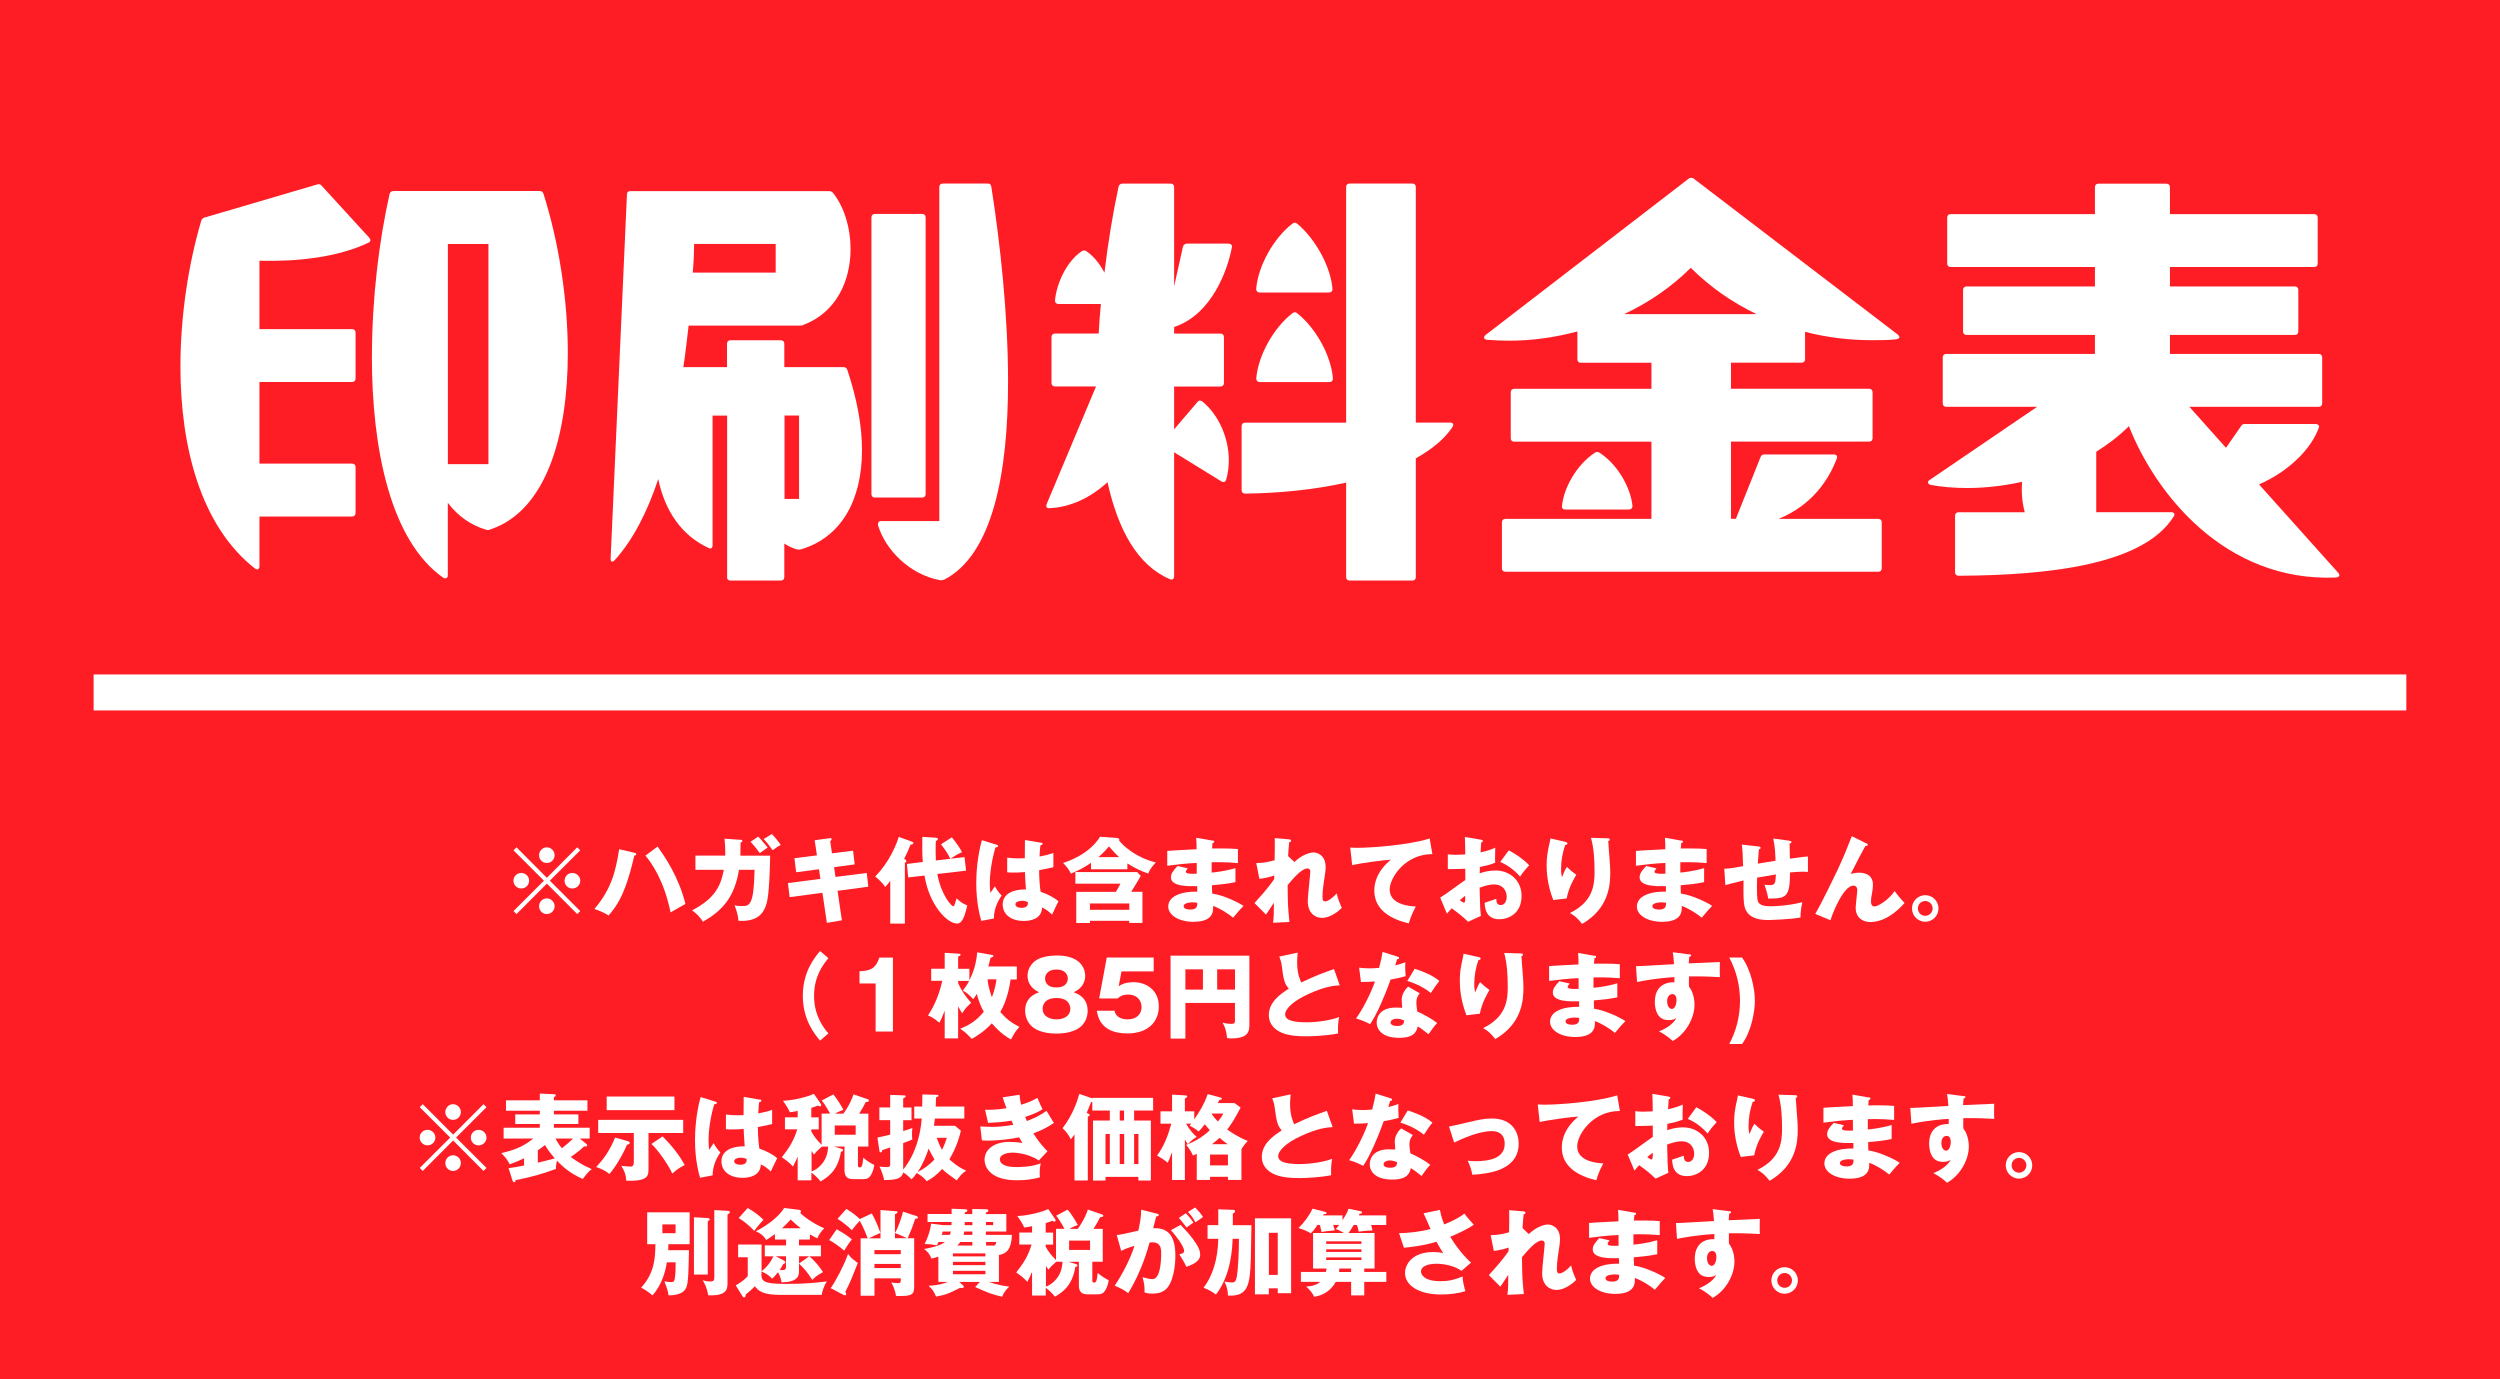 <?xml version="1.0" encoding="UTF-8"?>
<svg id="_レイヤー_2" data-name="レイヤー 2" xmlns="http://www.w3.org/2000/svg" viewBox="0 0 400 220.65">
  <defs>
    <style>
      .cls-1 {
        fill: none;
      }

      .cls-2 {
        fill: #fff;
      }

      .cls-3 {
        fill: #ff1d25;
      }
    </style>
  </defs>
  <g id="_レイヤー_1-2" data-name="レイヤー 1">
    <rect class="cls-3" x="0" y="0" width="400" height="220.65"/>
    <g>
      <path class="cls-2" d="M32.76,34.8l18-5.29c.28-.07.49-.07.71.21l7.62,8.33c.28.35.21.64-.14.78-4.87,2.33-11.29,3.04-17.44,2.89v10.94h14.82c.35,0,.56.21.56.56v7.34c0,.35-.21.56-.56.56h-14.82v13.06h14.82c.35,0,.56.21.56.56v7.34c0,.35-.21.56-.56.56h-14.82v7.98c0,.42-.28.64-.71.35-8.75-6.85-11.93-19.62-11.93-32.33,0-8.33,1.34-16.59,3.32-23.29.07-.28.28-.49.56-.56ZM59.51,57.03c0-9.18,1.13-18.49,2.82-25.98.07-.35.35-.49.64-.49h23.36c.28,0,.56.14.64.49,2.47,7.83,3.88,16.94,3.88,25.41,0,13.41-3.53,25.27-12.35,28.23-.28.14-.42.14-.71.07-2.47-.71-4.59-2.26-6.14-4.31v11.58c0,.42-.28.64-.71.42-8.4-5.86-11.44-20.47-11.44-35.43ZM78.15,74.26v-35.22h-6.49v35.22h6.49Z"/>
      <path class="cls-2" d="M116.34,92.33v-25.83h-2.33v20.75c0,.42-.28.64-.64.42-4.31-1.98-6.99-5.93-8.05-11.01-1.76,5.29-4.09,9.81-6.99,12.99-.14.14-.28.21-.35.21-.21,0-.28-.14-.28-.49l2.61-58.23c0-.42.21-.56.56-.56h31.76c.28,0,.49.07.71.35,1.76,2.26,2.75,5.58,2.75,8.89,0,5.01-2.19,10.09-7.48,12.14-.28.14-.49.14-.71.14h-17.72c-.28,2.19-.49,4.45-.85,6.64h6.99v-3.74c0-.35.21-.56.56-.56h8.05c.35,0,.56.21.56.56v3.74h9.46c.28,0,.56.14.64.49,1.55,4.66,2.33,8.96,2.33,12.78,0,8.12-3.39,13.98-9.74,15.88-.28.07-.42.07-.71,0-.78-.21-1.41-.56-1.98-.92v5.36c0,.35-.21.56-.56.56h-8.05c-.35,0-.56-.21-.56-.56ZM124.11,43.62v-4.59h-13.06c0,1.48-.07,3.04-.21,4.59h13.27ZM127.85,79.83v-13.34h-2.33v13.34h2.33ZM139.99,34.23h7.55c.35,0,.56.21.56.56v44.26c0,.35-.21.56-.56.56h-7.55c-.35,0-.56-.21-.56-.56v-44.26c0-.35.21-.56.56-.56ZM140.48,83.86c0-.35.21-.49.49-.49h9.32V29.93c0-.35.21-.56.56-.56h7.2c.35,0,.49.14.56.49,1.41,8.96,2.68,20.47,2.68,31.2,0,14.47-2.4,27.67-10.23,31.69-.28.07-.49.14-.71.07-4.8-.92-8.68-4.8-9.88-8.82v-.14Z"/>
      <path class="cls-2" d="M175.36,61.83h-6.56c-.35,0-.56-.21-.56-.56v-7.34c0-.35.21-.56.56-.56h6.99c.07-1.55.21-3.18.35-4.73h-6.78c-.35,0-.56-.21-.56-.56.21-2.47,1.69-6.14,4.31-7.91.28-.14.56-.14.78.07,1.2.85,2.12,2.05,2.82,3.39.56-4.73,1.34-9.46,2.26-13.76.07-.35.35-.49.64-.49h7.69c.35,0,.56.21.56.56v15.88l1.41-6.35c.07-.28.35-.49.64-.49h6.64c.35,0,.64.21.56.56-.71,3.74-3.25,10.8-9.25,12.78v1.06h7.41c.35,0,.56.21.56.56v7.34c0,.35-.21.56-.56.56h-7.41v6.85l3.74-4.38c.21-.28.49-.28.78-.07,2.68,2.19,4.23,5.93,4.23,9.39,0,1.13-.14,2.12-.42,3.11-.14.42-.49.49-.78.28l-7.55-4.66v19.83c0,.42-.28.64-.64.49-5.22-2.19-8.33-7.91-10.02-15.53-2.61,2.4-5.86,4.02-9.32,4.16-.42,0-.56-.21-.42-.64l7.91-18.85ZM215.38,92.33v-15.11c-5.08,1.13-10.66,1.69-16.16,1.76-.35,0-.56-.21-.56-.56v-10.23c0-.35.21-.56.56-.56h16.16V29.93c0-.35.21-.56.57-.56h10.02c.35,0,.56.21.56.56v37.69h5.51c.42,0,.63.28.35.71-1.27,1.91-3.25,3.53-5.86,5.01v18.99c0,.35-.21.56-.56.56h-10.02c-.35,0-.57-.21-.57-.56ZM206.77,35.79c.28-.21.56-.21.78,0,2.89,2.4,5.37,6.85,5.65,10.45,0,.35-.21.56-.57.56h-11.08c-.35,0-.56-.21-.56-.56.28-3.67,2.82-8.19,5.79-10.45ZM206.77,50.12c.28-.21.56-.21.78,0,2.96,2.33,5.44,6.78,5.72,10.45,0,.35-.21.56-.56.56h-11.15c-.35,0-.56-.21-.56-.56.28-3.67,2.82-8.19,5.79-10.45Z"/>
      <path class="cls-2" d="M240.31,90.92v-7.34c0-.35.21-.56.56-.56h23.36v-12.35h-21.95c-.35,0-.56-.21-.56-.56v-7.34c0-.35.21-.56.56-.56h21.95v-4.17h-11.29c-.35,0-.56-.21-.56-.56v-4.45c-3.67.99-7.34,1.48-10.94,1.48-1.2,0-2.4-.07-3.53-.14-.49-.07-.63-.42-.21-.78l32.47-24.99c.21-.21.63-.21.85,0l32.61,24.92c.14.14.28.28.28.42s-.21.28-.49.35c-1.27.14-2.61.14-3.88.14-3.6,0-7.2-.42-10.73-1.34v4.38c0,.35-.21.56-.56.56h-11.29v4.17h22.09c.35,0,.56.21.56.56v7.34c0,.35-.21.56-.56.56h-22.09v12.35h.78l3.95-9.88c.14-.35.35-.42.63-.42h11.08c.42,0,.64.28.49.64-1.27,3.39-3.95,7.48-9.32,9.67h15.95c.35,0,.56.21.56.56v7.34c0,.35-.21.56-.56.56h-59.65c-.35,0-.56-.21-.56-.56ZM255.2,72.42c.21-.14.49-.14.71,0,3.04,1.98,5.01,5.72,5.29,8.54,0,.35-.21.56-.56.56h-10.17c-.35,0-.56-.14-.56-.42.21-2.82,2.19-6.63,5.29-8.68ZM270.52,42.85c-3.11,3.11-6.78,5.58-10.66,7.41h21.18c-3.81-1.84-7.41-4.31-10.52-7.41Z"/>
      <path class="cls-2" d="M340.62,68.19c-1.55,1.55-3.32,2.89-5.22,4.09v9.67h12c.42,0,.64.28.42.64-4.73,7.69-19.69,9.46-34.45,9.53-.35,0-.56-.21-.56-.56v-9.04c0-.35.21-.56.56-.56h10.59c-.42-1.55-.56-3.25-.42-4.87-2.89.64-5.86.99-8.75.99-1.98,0-3.95-.14-5.86-.49-.49-.14-.63-.49-.21-.78l17.22-11.72h-14.54c-.35,0-.56-.21-.56-.56v-7.34c0-.35.21-.56.56-.56h23.79v-3.04h-20.54c-.35,0-.56-.21-.56-.56v-6.64c0-.35.21-.56.56-.56h20.54v-3.11h-23.08c-.35,0-.56-.21-.56-.56v-7.34c0-.35.21-.56.56-.56h23.08v-4.31c0-.35.21-.56.56-.56h10.87c.35,0,.57.21.57.56v4.31h23.08c.35,0,.56.21.56.56v7.34c0,.35-.21.56-.56.56h-23.08v3.11h19.98c.35,0,.56.21.56.56v6.64c0,.35-.21.56-.56.56h-19.98v3.04h23.79c.35,0,.57.21.57.56v7.34c0,.35-.21.56-.57.56h-20.68l5.86,6.56,2.4-3.46c.14-.28.35-.35.63-.35h11.29c.35,0,.64.21.57.49-1.2,3.46-4.8,7.06-9.6,9.18l12.71,14.19c.07.14.14.21.14.35s-.14.28-.49.35c-17.86.78-29.01-13.55-33.18-24.21Z"/>
    </g>
    <rect class="cls-2" x="14.98" y="107.91" width="370.03" height="5.76"/>
    <g>
      <rect class="cls-1" x="21.77" y="133.41" width="356.47" height="77.71"/>
      <path class="cls-2" d="M82.64,146.25l-.48-.48,4.87-4.86-4.87-4.86.48-.48,4.86,4.88,4.86-4.88.48.48-4.87,4.86,4.87,4.86-.48.48-4.86-4.87-4.86,4.87ZM84.66,140.91c0,.68-.56,1.25-1.25,1.25s-1.26-.55-1.26-1.25.57-1.24,1.26-1.24,1.25.57,1.25,1.24ZM88.74,136.83c0,.66-.54,1.25-1.25,1.25s-1.24-.57-1.24-1.25.57-1.26,1.24-1.26,1.25.57,1.25,1.26ZM88.74,144.99c0,.67-.54,1.26-1.25,1.26s-1.24-.57-1.24-1.26.57-1.25,1.24-1.25,1.25.57,1.25,1.25ZM92.84,140.91c0,.68-.55,1.25-1.26,1.25s-1.25-.55-1.25-1.25.57-1.24,1.25-1.24,1.26.57,1.26,1.24Z"/>
      <path class="cls-2" d="M101.51,136.45c.15.03.3.08.3.21s-.15.22-.33.25c-.13.62-.81,3.61-1.8,5.91-.84,1.98-1.86,3.15-2.31,3.66-.6-.42-1.6-.84-2.27-1.04,2.83-3.31,3.45-6.3,3.96-9.57l2.44.57ZM105.2,135.45c1.26,1.72,3.4,4.9,4.47,9.18-.62.34-1.89,1.06-2.38,1.35-1.05-5.14-3.08-7.98-4.02-9.08l1.94-1.45Z"/>
      <path class="cls-2" d="M118.49,134.37c.21.01.28.03.28.17,0,.09-.07.21-.28.27,0,.46,0,1.08-.03,2.1h4.77c-.15,6.38-.44,7.41-.79,8.25-.39.92-1.19,2.34-4.29,2.17-.06-.73-.17-1.27-.61-2.49.3.07.57.13,1.08.13,1.3,0,1.99,0,2.11-5.8h-2.49c-.72,4.45-2.73,6.57-5.77,8.31-.38-.6-.84-1.19-1.73-1.82,3.45-1.83,4.54-3.64,5.07-6.49h-4.54v-2.27h4.77c.02-1.38-.08-2.22-.12-2.71l2.58.18ZM121.32,133.86c.19.21.49.49,1.51,1.74-.4.27-.49.33-1.27.9-.55-.79-1.03-1.33-1.47-1.82l1.23-.82ZM123.5,133.45c.48.48,1.03,1.17,1.42,1.75-.45.22-.55.31-1.3.83-.29-.42-.79-1.11-1.43-1.79l1.31-.79Z"/>
      <path class="cls-2" d="M130.35,134.44l2.4-.33c.1-.02.31-.03.31.15,0,.13-.1.23-.23.32l.29,1.95,3.37-.42.26,2.19-3.3.45.23,1.56,5-.64.25,2.2-4.92.66.69,4.72-2.4.41-.71-4.81-5.25.69-.27-2.25,5.19-.67-.22-1.54-3.66.48-.27-2.25,3.6-.45-.36-2.4Z"/>
      <path class="cls-2" d="M144.77,147.78h-2.33v-6.85c-.25.38-.55.73-.82.99-.41-.74-1.43-1.54-1.59-1.68,2.33-2.35,3.44-5.25,3.77-6.34l2.15.78c.09.03.19.08.19.2,0,.24-.36.25-.45.25-.28.76-.51,1.25-1.03,2.29.19.09.36.17.36.33s-.13.24-.24.27v9.76ZM152.04,137.4c-.48-1.11-1.41-2.2-1.48-2.31l1.73-1.12c.42.5,1.23,1.56,1.63,2.37-.44.2-.99.45-1.81,1.05l2.21-.25.25,2.16-4.6.54c.62,3.37,2.25,5.17,2.58,5.17.15,0,.25-.44.5-1.28.51.48.96.85,1.71,1.14-.3,1.28-.68,2.9-1.62,2.9-1.59,0-4.46-2.94-5.22-7.68l-2.6.3-.22-2.16,2.55-.31c-.1-1.2-.1-2.19-.08-4.02l2.1.13c.17.02.39.03.39.2,0,.18-.15.25-.32.33-.03.46-.04.79-.04,1.5,0,.15,0,.87.04,1.62l2.31-.27Z"/>
      <path class="cls-2" d="M159.5,135.16c.12.04.19.1.19.21,0,.18-.29.21-.42.22-.9,3.09-.9,5.31-.9,5.78,0,.75.06,1.09.1,1.5.19-.29.51-.77.71-1.07.3.57.64,1.04,1.08,1.49-.3.43-1.26,1.89-1.24,3.67l-2.01.38c-.21-.72-.81-2.85-.81-6.04,0-1.53.16-4.23.9-6.87l2.4.74ZM166.62,134.83c.08.01.19.03.19.17,0,.18-.21.22-.34.24-.04.33-.1.75-.15,1.8,1.17-.21,1.68-.38,2.22-.56v2.27c-.35.09-1.04.25-2.28.48,0,1.49.15,2.94.24,3.45,1.16.39,2.29,1,2.85,1.54-.24.43-.69,1.41-1.02,2.12-.48-.47-.98-.87-1.6-1.14-.06,1.92-1.98,2.15-2.92,2.15-2.25,0-3.38-1.23-3.38-2.62,0-1.79,1.77-2.46,3.72-2.42-.12-1.71-.13-1.91-.16-2.78-.85.08-1.47.08-1.73.08-.48,0-.79-.01-1.11-.04v-2.35c.54.06,1.3.17,2.82.1,0-.63,0-1.95.02-2.92l2.64.45ZM163.52,144.13c-.33,0-1.05.1-1.05.57,0,.39.5.56.98.56.12,0,1.02,0,1.02-.74,0-.08,0-.13-.03-.2-.18-.07-.45-.19-.92-.19Z"/>
      <path class="cls-2" d="M180.38,139.08h-5.82v-1.02c-1.21.83-2.26,1.32-3.21,1.72-.29-.64-.75-1.21-1.26-1.71.79-.24,4.21-1.41,5.92-4.19l2.7.2c.13.01.38.08.38.25,0,.04-.02.12-.03.15.51.73,2.64,2.73,5.86,3.51-.63.71-.9,1.05-1.21,1.78-.93-.33-2.02-.78-3.33-1.62v.92ZM174.39,147.34v.34h-2.19v-4.98h6.34c.42-.72.48-.83.73-1.31h-7.21v-1.86h9.88l.58.61c-.44.78-.71,1.23-1.53,2.55h1.8v4.98h-2.12v-.34h-6.3ZM180.69,145.57v-1.02h-6.3v1.02h6.3ZM179.06,137.14c-.38-.34-.66-.61-1.63-1.72-.24.29-.83,1-1.68,1.72h3.31Z"/>
      <path class="cls-2" d="M194,134.47c.14.03.27.04.27.2,0,.17-.17.2-.27.21-.06.58-.06.72-.07.88.69,0,3.01-.04,4.14.09v2.24c-.72-.06-2.02-.18-4.21-.13v1.65c.42-.03,2.1-.2,3.81-.71v2.24c-1.23.27-2.49.39-3.75.5,0,.64,0,.71.03,1.33,1.88.25,4.46,1.56,5.01,1.98-.48.46-.75.79-1.66,1.88-.74-.63-2.1-1.49-3.21-1.89.03.78.13,2.55-3.15,2.55-2.33,0-4.02-1.07-4.02-2.43,0-1.71,2.15-2.45,4.65-2.4q0-.34-.02-.88c-1.48.03-4.2.08-4.2-1.41,0-.52.27-1,1.05-1.81l1.65.38c-.27.36-.32.4-.32.51,0,.17,0,.42,1.75.34,0-.27-.01-1.48-.01-1.72-1.85.08-3.46.29-4.71.45v-2.37c.73-.08,4.02-.23,4.69-.27,0-.57,0-1.15-.06-1.84l2.61.46ZM190.89,144.37c-.07,0-1.51,0-1.51.62,0,.5.82.54,1.08.54.73,0,1.18-.27,1.09-1.09-.15-.03-.36-.06-.66-.06Z"/>
      <path class="cls-2" d="M207.11,137.92c1.16-1.12,2.42-1.53,3.08-1.53.43,0,1.91.32,1.91,2.34,0,.5-.02.6-.38,3.08-.08.5-.12,1.2-.12,1.71,0,.2,0,.71.39.71.18,0,.81-.11,1.89-1.29.21.9.26,1.04.81,2.33-1.35,1.3-2.5,1.59-3.18,1.59-.84,0-2.27-.54-2.27-2.71,0-.75.41-4.26.41-4.7,0-.31-.18-.5-.46-.5-.92,0-2.21,1.53-3.17,2.66.03,3.1.04,3.45.29,5.91l-2.62.12c.11-.75.13-1.81.13-2.58v-.62c-.21.3-1.06,1.65-1.27,1.89l-1.83-1.84c2.14-2.35,2.88-3.43,3.15-3.84,0-.15.02-.38.02-.57-.42.15-1.44.44-2.39.54l-.5-2.53c1.08,0,1.9-.17,2.94-.45.03-1.02.04-3.01.02-3.54l2.19.18c.17.02.42.04.42.25,0,.17-.2.2-.3.23-.12,1.18-.15,1.79-.17,2.22l1.02.96Z"/>
      <path class="cls-2" d="M229.19,136.66c-4.29-.04-6.84,3.72-6.84,5.67,0,2.49,3.39,2.67,4.18,2.71-.72,1.33-.97,2.2-1.12,2.7-2.62-.61-5.52-2.01-5.52-5.23,0-2.76,2.07-4.49,2.66-4.96-1.17.06-4.84.54-6.2.88l-.31-2.82c.33.01.64.04,1.12.04,2.21,0,8.19-.42,11.59-1.49l.43,2.49Z"/>
      <path class="cls-2" d="M236.93,134.35c.2.03.32.06.32.2,0,.17-.17.21-.26.24-.04.45-.07.97-.1,1.59.85-.18,1.6-.41,2.35-.75-.01.55-.03,1.25-.03,1.59,0,.41,0,.51.03.81-.36.15-1.14.45-2.46.68,0,.17-.03.88-.03,1.02.39-.13,1.3-.45,2.55-.45,2.26,0,4.15,1.58,4.15,4.07,0,2.79-2.07,3.73-3.55,3.73-2.26,0-2.34-2.01-2.35-2.64.31-.11,1.67-.55,1.86-.63,0,.3,0,1,.71,1,.57,0,.95-.57.95-1.32,0-.93-.57-1.98-2-1.98-.92,0-1.83.34-2.33.52.06,3,.08,3.35.2,4.52l-2.05.93c-.79-.78-1.42-1.28-2.62-2.15-.38.41-.55.62-.76.87l-1.08-2.58c.69-.38,3.42-2.44,4.02-2.82,0-.53,0-.65-.01-1.8-.89.04-1.94.06-2.79.06v-2.38c.3.04.54.09,1.18.09.58,0,1.42-.06,1.61-.06,0-1.12-.02-1.29-.06-2.79l2.58.43ZM233.57,144.03c.28.24.57.39.67.39.22,0,.21-.53.19-1.1-.18.15-.49.38-.87.71ZM241.4,136.05c1.05.54,2.46,1.5,3.27,2.4-.79.84-1.12,1.29-1.45,1.81-.86-1-1.94-1.81-3.18-2.35l1.37-1.86Z"/>
      <path class="cls-2" d="M250.37,134.68c.27.06.42.11.42.27,0,.19-.25.24-.36.25-.43,1.23-.66,2.52-.66,3.83,0,.66.06.96.14,1.33.12-.24.16-.36.34-.8.22-.54.38-.73.46-.85.66.62.76.72,1.5,1.25-.24.39-1.23,2.01-1.54,3.79l-2.15.25c-1-2.55-1.06-4.68-1.06-5.56,0-1.2.13-2.12.5-3.71.08-.33.08-.41.1-.58l2.31.52ZM257.22,134.13c.15,0,.34.01.34.21,0,.17-.13.2-.24.22.02.53.21,2.81.24,3.27.04.54.08,1.17.08,1.75,0,1.89-.15,5.74-4.51,8.25-.92-1.21-1.62-1.57-1.95-1.75,3.6-1.74,3.95-4.33,3.95-6.54,0-1.84-.09-3.71-.57-5.49l2.67.08Z"/>
      <path class="cls-2" d="M269,134.47c.13.03.27.04.27.2,0,.17-.17.2-.27.21-.06.58-.06.72-.08.88.69,0,3.01-.04,4.14.09v2.24c-.72-.06-2.02-.18-4.21-.13v1.65c.42-.03,2.1-.2,3.81-.71v2.24c-1.23.27-2.49.39-3.75.5,0,.64,0,.71.03,1.33,1.88.25,4.46,1.56,5.01,1.98-.48.46-.75.79-1.67,1.88-.73-.63-2.1-1.49-3.21-1.89.03.78.14,2.55-3.15,2.55-2.33,0-4.02-1.07-4.02-2.43,0-1.71,2.14-2.45,4.65-2.4q0-.34-.01-.88c-1.49.03-4.2.08-4.2-1.41,0-.52.27-1,1.05-1.81l1.65.38c-.27.36-.32.4-.32.51,0,.17,0,.42,1.75.34,0-.27-.01-1.48-.01-1.72-1.84.08-3.46.29-4.71.45v-2.37c.74-.08,4.02-.23,4.7-.27,0-.57,0-1.15-.06-1.84l2.61.46ZM265.89,144.37c-.08,0-1.51,0-1.51.62,0,.5.83.54,1.08.54.73,0,1.18-.27,1.09-1.09-.15-.03-.36-.06-.66-.06Z"/>
      <path class="cls-2" d="M286.28,134.52c.21.03.35.04.35.21s-.18.21-.3.24c0,.08.04,2.21.06,2.42,1.86-.27,2.35-.32,2.88-.36v2.48c-.24-.02-.5-.04-.87-.04-.71,0-1.4.07-2,.13.01,4.02-.66,4.17-3.5,4.17-.07-.77-.55-2.12-.58-2.22.18.03.47.07.84.07.84,0,.9-.21.99-1.71-.48.08-2.58.44-3.01.51-.01.46-.03.91-.03,1.36,0,2.38.12,2.54.41,2.8.33.3.78.42,1.81.42.86,0,2.91-.11,5.04-.65-.08.36-.3,1.4-.29,2.45-1.96.34-4.96.4-5.17.4-.87,0-3.21-.03-3.76-2.07-.22-.86-.21-2.04-.18-4.26-1.8.45-2.33.58-2.91.75l-.18-2.62c.81-.02,1.51-.13,3.01-.41-.03-1.53-.09-2.73-.2-3.45l2.6.29c.22.03.4.04.4.24,0,.17-.17.21-.27.22-.03.38-.13,1.96-.17,2.29.45-.07,1.89-.3,2.83-.46-.02-.78-.06-2.25-.36-3.55l2.55.34Z"/>
      <path class="cls-2" d="M298.59,134.91c.13.06.24.13.24.27,0,.2-.23.18-.36.15-.55.97-1.26,2.34-2.05,3.92-.15.28-.21.38-.33.57.33-.08.81-.19,1.39-.19.93,0,2.19.36,2.19,1.92,0,.4-.06.9-.13,1.26-.12.63-.18.97-.18,1.47,0,.39.11.75.57.75.52,0,2.16-.95,3.22-2.46.45.66,1.19,1.51,1.58,1.91-.42.46-1.28,1.41-2.55,2.17-1.19.71-2.29.88-2.87.88-1.39,0-2.4-.79-2.4-2.28,0-.45.25-2.43.25-2.83,0-.54-.3-.72-.62-.72-1.62,0-3.42,4.63-3.66,5.54l-2.44-1.02c.96-1.6,3.13-6.1,3.6-7.09.95-2.04,1.54-3.52,2.25-5.34l2.29,1.14Z"/>
      <path class="cls-2" d="M310.16,145.35c0,1.18-.96,2.13-2.12,2.13s-2.12-.95-2.12-2.13.95-2.12,2.12-2.12,2.12.96,2.12,2.12ZM306.86,145.35c0,.66.52,1.18,1.18,1.18s1.18-.54,1.18-1.18-.51-1.19-1.18-1.19-1.18.54-1.18,1.19Z"/>
      <path class="cls-2" d="M132.54,153.32c-.75.9-2.29,2.79-2.29,6.01s1.54,5.12,2.29,6.02l-1.33,1.15c-.9-1.08-2.76-3.34-2.76-7.17s1.86-6.09,2.76-7.17l1.33,1.15Z"/>
      <path class="cls-2" d="M140.1,157.35h-2.58v-1.96c1.53-.04,2.59-.3,3.16-2.17h2.19v11.82h-2.77v-7.68Z"/>
      <path class="cls-2" d="M153.3,156.93v.34c.58,1.35,1.2,2.17,2.08,3.17-.99.93-1.23,1.35-1.42,1.68-.12-.15-.3-.4-.66-1.11v5.13h-2.15v-4.42c-.42,1.09-.66,1.56-.84,1.92-.93-.77-1.32-.95-1.83-1.17.46-.71,1.6-2.46,2.29-5.54h-1.78v-1.93h2.16v-2.55l2.27.14c.21.01.27.06.27.15,0,.15-.17.23-.39.32v1.95h1.8v1.83c1.04-2.01,1.19-3.82,1.25-4.47l2.34.41c.12.01.25.04.25.17,0,.17-.21.22-.46.3-.18.78-.24,1.05-.35,1.38h4.56v2.08h-1c-.08.63-.44,3.15-1.64,5.22.95,1.09,1.77,1.71,3.06,2.38-.54.56-.77.9-1.35,2-.46-.25-1.57-.85-3.07-2.58-1.27,1.4-2.73,2.22-3.19,2.5-.2-.19-.27-.25-.81-.81-.19-.21-.72-.58-1.06-.83,1.41-.54,2.58-1.26,3.78-2.71-.72-1.25-1-2.4-1.12-2.86-.25.4-.4.63-.57.85-.72-.75-.94-.97-1.67-1.39.33-.42.65-.83,1.02-1.53h-1.75ZM158.01,156.69c.13,1.41.6,2.59.7,2.87.48-1.28.65-2.28.72-2.87h-1.42Z"/>
      <path class="cls-2" d="M174.03,161.7c0,1.11-.51,2.16-1.35,2.75-1.17.83-2.85.92-3.65.92-.93,0-2.52-.12-3.65-.92-.73-.51-1.36-1.5-1.36-2.75,0-2.16,1.73-2.76,2.25-2.94-1.86-.83-1.86-2.34-1.86-2.64,0-1.05.55-1.89,1.3-2.43.87-.64,2.43-.81,3.38-.81,4.21,0,4.54,2.54,4.54,3.24,0,.93-.44,2.04-1.86,2.64.52.18,2.25.78,2.25,2.94ZM166.82,161.39c0,1.27,1.2,1.71,2.22,1.71s2.21-.44,2.21-1.71c0-.48-.25-1.71-2.21-1.71s-2.22,1.21-2.22,1.71ZM167.21,156.57c0,.2.03,1.42,1.81,1.42s1.83-1.2,1.83-1.41c0-.54-.34-1.46-1.81-1.46s-1.83.9-1.83,1.44Z"/>
      <path class="cls-2" d="M184.59,155.42h-5.15l-.45,2.38c.78-.57,1.75-.65,2.4-.65,1.92,0,4.02,1.19,4.02,3.87,0,2.54-1.8,4.33-5.02,4.33-4.27,0-4.74-2.68-4.9-3.63h2.83c.28,1.38,1.83,1.38,2.11,1.38,1.36,0,2.22-.79,2.22-1.96,0-1.3-.99-2.01-2.08-2.01-1.03,0-1.41.33-1.75.62h-2.95l1.21-6.54h7.51v2.21Z"/>
      <path class="cls-2" d="M189.66,160.47v5.71h-2.37v-13.27h12.61v11.23c0,1.42-.87,2.01-2.94,2.01-.28,0-.4-.03-.63-.06-.13-1.44-.52-2.12-.73-2.48.33.09.78.21,1.41.21.58,0,.58-.17.58-.67v-2.68h-7.94ZM192.47,155.09h-2.81v3.25h2.81v-3.25ZM194.75,158.34h2.85v-3.25h-2.85v3.25Z"/>
      <path class="cls-2" d="M214.35,157.65c-1.07.08-2.33.18-5.04,1.41-2.64,1.2-3.69,2.49-3.69,3.22,0,1.08,1.6,1.29,3.51,1.29,1.67,0,3.94-.36,5.13-.85-.14.67-.21,1.29-.17,2.64-2.03.38-4.25.45-5.07.45-2.61,0-3.63-.39-4.38-.79-.94-.51-1.63-1.4-1.63-2.58,0-2.04,1.71-3.32,3.2-4.25-.75-.84-.86-1.63-1.11-3.54-.09-.72-.18-.96-.41-1.6l2.94-.63c-.06.76-.09,1.09-.09,1.58,0,1.8.52,2.95.66,3.19,2.34-1.11,3.41-1.49,5.24-2.14l.92,2.61Z"/>
      <path class="cls-2" d="M217.46,154.82c.45.06.87.12,1.67.12.44,0,.88-.03,1.53-.08.34-1.29.45-1.92.55-2.55l2.36.74c.21.06.28.12.28.24,0,.18-.24.18-.31.18-.04.1-.24.79-.3.99.73-.18,1.18-.33,1.62-.5-.05.62-.02,1.63.04,2.23-1.07.3-1.91.45-2.4.53-.21.62-.72,2-1.53,3.84-.79,1.8-1.35,2.7-1.75,3.3-.7-.36-1.51-.71-2.25-.9,1.04-1.47,2.22-3.69,3.03-5.92-.34.03-1.79.08-2.25.08l-.29-2.29ZM227.16,158.91c-.36.51-.54.84-.54,1.47,0,.49.1,1.2.15,1.47.9.38,2.4,1.2,3.18,1.83-.51.52-1.19,1.5-1.38,1.8-1.14-.9-1.28-.99-1.73-1.26-.29,1.41-1.27,1.83-3,1.83-2.38,0-3.57-1.06-3.57-2.47,0-.29.06-2.37,3.09-2.37.42,0,.72.03.99.04-.02-.1-.08-1.18-.08-1.3,0-.97.72-1.86,1.05-2.08l1.83,1.05ZM223.45,162.99c-.42,0-.96.21-.96.62,0,.36.43.55,1.06.55,1.02,0,1.08-.5,1.12-.87-.36-.18-.83-.3-1.23-.3ZM226.35,155c2.39.78,3.27,1.41,3.95,1.95-.51.62-1.11,1.52-1.37,1.94-.88-.77-2.38-1.54-3.76-1.94l1.18-1.95Z"/>
      <path class="cls-2" d="M236.48,153.11c.27.06.42.11.42.27,0,.19-.25.24-.36.25-.43,1.23-.66,2.52-.66,3.83,0,.66.06.96.14,1.33.12-.24.16-.36.34-.79.22-.54.38-.73.46-.85.66.62.76.72,1.5,1.25-.24.39-1.23,2.01-1.54,3.79l-2.15.25c-1-2.55-1.06-4.68-1.06-5.57,0-1.2.13-2.11.5-3.7.08-.33.08-.41.1-.58l2.31.52ZM243.33,152.55c.15,0,.34.01.34.21,0,.17-.13.2-.24.22.02.53.21,2.81.24,3.27.04.54.08,1.17.08,1.75,0,1.89-.15,5.74-4.51,8.25-.92-1.21-1.62-1.57-1.95-1.75,3.6-1.74,3.95-4.33,3.95-6.54,0-1.84-.09-3.71-.57-5.49l2.67.08Z"/>
      <path class="cls-2" d="M255.11,152.9c.13.03.27.04.27.2,0,.17-.17.2-.27.21-.06.58-.06.72-.08.88.69,0,3.01-.04,4.14.09v2.24c-.72-.06-2.03-.18-4.21-.13v1.65c.42-.03,2.1-.19,3.81-.71v2.24c-1.23.27-2.49.39-3.75.5,0,.64,0,.71.03,1.33,1.88.25,4.46,1.56,5.01,1.98-.48.46-.75.79-1.67,1.88-.73-.63-2.1-1.49-3.21-1.89.03.78.14,2.55-3.15,2.55-2.33,0-4.02-1.07-4.02-2.43,0-1.71,2.14-2.45,4.65-2.4q0-.34-.01-.88c-1.49.03-4.2.08-4.2-1.41,0-.52.27-1,1.05-1.81l1.65.38c-.27.36-.32.4-.32.51,0,.17,0,.42,1.75.34,0-.27-.01-1.48-.01-1.72-1.84.08-3.46.29-4.71.45v-2.37c.74-.08,4.02-.23,4.7-.27,0-.57,0-1.15-.06-1.84l2.61.46ZM252,162.8c-.08,0-1.51,0-1.51.62,0,.5.83.54,1.08.54.73,0,1.18-.27,1.09-1.09-.15-.03-.36-.06-.66-.06Z"/>
      <path class="cls-2" d="M270.2,152.67c.24.03.38.04.38.17,0,.17-.18.22-.3.25-.03.27-.05.45-.08,1.05,4.23-.18,4.69-.2,4.98-.22-.01.31-.04,1.8.01,2.42-2.71-.14-3.85-.14-4.95-.12-.03,1.08-.02,1.35.01,1.67.87,1.06.87,2.67.87,2.88,0,2.13-1.39,4.62-3.48,5.79-.65-.61-1.47-1.17-2.19-1.54.45-.18,2.22-.93,2.76-2.16-.15.12-.45.36-1.18.36-.24,0-1.09,0-1.62-.67-.54-.69-.64-1.67-.64-2.22,0-3.3,2.82-3.2,3.13-3.15.01-.48.01-.61.01-.84-3.13.2-5.1.6-5.98.78l-.17-2.54c.34.02.92-.01,6.09-.31-.11-1.26-.11-1.31-.21-1.91l2.55.33ZM266.74,160.17c0,.99.5,1.26.76,1.26.46,0,.74-.69.74-1.44,0-.34-.08-.93-.67-.93-.5,0-.83.5-.83,1.11Z"/>
      <path class="cls-2" d="M276.68,167.04c1.14-2.13,1.72-4.5,1.72-6.92s-.58-4.78-1.72-6.91h2.05c1.44,1.98,2.05,5.07,2.05,6.91s-.6,4.94-2.05,6.92h-2.05Z"/>
      <path class="cls-2" d="M67.64,187.35l-.48-.48,4.87-4.86-4.87-4.86.48-.48,4.86,4.87,4.86-4.87.48.48-4.87,4.86,4.87,4.86-.48.48-4.86-4.87-4.86,4.87ZM69.66,182.01c0,.68-.56,1.25-1.25,1.25s-1.26-.55-1.26-1.25.57-1.24,1.26-1.24,1.25.57,1.25,1.24ZM73.74,177.93c0,.66-.54,1.25-1.25,1.25s-1.24-.57-1.24-1.25.57-1.26,1.24-1.26,1.25.57,1.25,1.26ZM73.74,186.09c0,.67-.54,1.26-1.25,1.26s-1.24-.57-1.24-1.26.57-1.25,1.24-1.25,1.25.57,1.25,1.25ZM77.84,182.01c0,.68-.55,1.25-1.26,1.25s-1.25-.55-1.25-1.25.57-1.24,1.25-1.24,1.26.57,1.26,1.24Z"/>
      <path class="cls-2" d="M93.78,183.01c.1.07.18.15.18.24,0,.17-.18.21-.51.18-.56.55-1.25,1.08-2.13,1.68,1.06.79,2.11,1.42,3.36,1.95-.58.42-.98.96-1.43,1.57-2.19-.92-3.45-2.21-4.14-2.92-.04.2-.18.77-.17,1.32-2.08.79-4.24,1.37-6.43,1.79-.04.17-.1.34-.24.34-.17,0-.24-.18-.27-.27l-.63-1.99c.84-.12,1.65-.24,2.48-.42v-1.16c-.79.39-1.22.58-2.29.97-.45-.81-.66-1.09-1.35-1.79,1.89-.45,3.46-.96,5.11-2.34h-4.74v-1.72h5.79v-.6h-3.93v-1.54h3.93v-.58h-5.41v-1.67h5.41v-1.08l2.25.1c.09,0,.3.02.3.18,0,.13-.14.22-.3.3v.5h5.37v1.67h-5.37v.58h3.92v1.54h-3.92v.6h5.73v1.72h-1.6l1.04.84ZM86.04,186.03c.99-.23,1.95-.48,2.73-.69-.81-.92-1.23-1.56-1.57-2.14-.21.18-.51.42-1.15.85v1.98ZM88.88,182.17c.27.51.58,1.04,1.03,1.54.58-.45,1.21-.97,1.77-1.54h-2.8Z"/>
      <path class="cls-2" d="M100.55,182.62c.09.03.21.09.21.24,0,.2-.21.24-.44.29-.71,1.69-1.98,3.79-2.83,4.69-.55-.5-1.47-.92-2.1-1.11.85-.95,1.98-2.17,3.03-4.73l2.13.62ZM103.76,186.96c0,1.14,0,2.08-3.57,1.95-.02-.86-.26-1.56-.78-2.38.35.04,1.19.13,1.46.13.31,0,.54-.13.54-.76v-4.62h-5.7v-2.1h13.6v2.1h-5.55v5.68ZM107.91,175.45v2.17h-10.84v-2.17h10.84ZM106.01,181.81c1.35,1.35,2.7,3.01,3.54,4.6-.99.53-1.12.6-1.99,1.37-.51-1.26-2.35-3.88-3.33-4.75l1.79-1.21Z"/>
      <path class="cls-2" d="M114.5,176.26c.12.04.19.1.19.21,0,.18-.29.21-.42.22-.9,3.09-.9,5.31-.9,5.78,0,.75.06,1.09.1,1.5.19-.29.51-.77.71-1.07.3.57.64,1.04,1.08,1.49-.3.43-1.26,1.89-1.24,3.67l-2.01.38c-.21-.72-.81-2.85-.81-6.04,0-1.53.16-4.23.9-6.87l2.4.74ZM121.62,175.93c.08.01.19.03.19.17,0,.18-.21.22-.34.24-.04.33-.1.75-.15,1.8,1.17-.21,1.68-.38,2.22-.56v2.27c-.35.09-1.04.25-2.28.48,0,1.49.15,2.94.24,3.45,1.16.39,2.29,1,2.85,1.54-.24.43-.69,1.41-1.02,2.12-.48-.47-.98-.87-1.6-1.14-.06,1.92-1.98,2.15-2.92,2.15-2.25,0-3.38-1.23-3.38-2.62,0-1.79,1.77-2.46,3.72-2.42-.12-1.71-.13-1.91-.16-2.78-.85.08-1.47.08-1.73.08-.48,0-.79-.01-1.11-.04v-2.35c.54.06,1.3.17,2.82.1,0-.63,0-1.95.02-2.92l2.64.45ZM118.52,185.23c-.33,0-1.05.1-1.05.57,0,.39.5.56.98.56.12,0,1.02,0,1.02-.74,0-.08,0-.13-.03-.2-.18-.07-.45-.19-.92-.19Z"/>
      <path class="cls-2" d="M131.49,178.18h1.33c-.03-.06-.71-1.33-1.33-2.1l1.83-.97c.61.66,1.42,2.07,1.63,2.46-.3.11-.63.22-1.35.62h1.33c1-1.33,1.47-2.61,1.63-3.09l2.31.79s.16.08.16.19c0,.23-.3.23-.51.23-.29.6-.56,1.12-1.06,1.88h1.48v5.26h-1.67v2.94c0,.25.02.39.26.39.31,0,.45-.06.6-1.54.45.39,1.14.88,1.75,1.15-.1.92-.45,1.5-.61,1.74-.29.42-.57.53-1.15.53h-1.68c-1.03,0-1.32-.62-1.32-1.43v-3.78h-1.65l1.27.39c.06.02.15.06.15.18,0,.19-.19.22-.33.24-.33,1.89-1.02,3.53-3.28,4.77-.45-.65-1.29-1.31-1.46-1.41v1.23h-2.19v-3.78c-.39.9-.55,1.18-.76,1.59-.3-.34-.58-.67-1.77-1.51,1.15-1.47,1.86-2.55,2.46-4.46h-1.97v-1.92h2.04v-1.02c-.61.14-.93.17-1.26.2-.33-.75-.81-1.44-1.1-1.83,1.74-.04,4.12-.69,4.95-1.11l1.14,1.65s.04.13.04.18c0,.15-.15.18-.22.18s-.15-.02-.32-.13c-.33.13-.52.21-1.05.36v1.53h1.19v1.92h-1.19v.33c.45.84.93,1.42,1.65,2.13v-4.96ZM131.51,183.45c-.77.67-.9.81-1.27,1.29-.17-.24-.25-.38-.39-.6v3.29c.48-.15,1.12-.55,1.67-1.21.88-1.09.94-2.21.98-2.76h-.98ZM133.56,180.07v1.49h3.35v-1.49h-3.35Z"/>
      <path class="cls-2" d="M146.28,178.96v-1.92h1.27l.03-1.93,2.26.06c.17,0,.31,0,.31.13s-.18.24-.39.29c-.02.76-.02,1.06-.05,1.45h4.58v1.92h-4.71c-.02.17-.04.44-.15,1.17h3.38l.93.78c-.13.6-.58,2.49-1.84,4.58.27.25,1.29,1.21,2.71,1.83-.58.28-1,.82-1.54,1.54-1.53-1.11-1.77-1.28-2.33-1.83-.82.92-1.62,1.53-2.47,1.96-.33-.39-.63-.75-1.58-1.32-.44.62-.6.78-.85,1.02-.21-.21-.7-.75-1.33-1.1-.25,1.07-1.27,1.2-3.06,1.22-.08-.63-.48-1.68-.74-2.16.48.06,1.04.09,1.11.09.6,0,.61-.18.61-.57v-2.58c-.18.06-.72.24-1.24.42-.08.24-.14.38-.29.38s-.18-.15-.2-.29l-.31-2.1c.56-.09,1.33-.28,2.04-.46v-2.32h-1.73v-2.03h1.73v-2.01l2.17.08c.18,0,.31.01.31.15,0,.12-.16.23-.4.33v1.46h1.33v2.03h-1.33v1.74c.93-.29,1.12-.36,1.47-.5-.03.24-.06.48-.06,1,0,.57.03.66.06.84-.33.15-.74.33-1.47.58v4.23c1.94-2.34,2.76-5.5,2.97-8.16h-1.21ZM149.51,185.5c-.39-.66-.65-1.14-.93-1.72-.34,1.04-.88,2.43-1.75,3.75.94-.48,1.92-1.17,2.69-2.03ZM149.87,182.05c.27.75.5,1.29.85,1.92.24-.47.4-.78.77-1.92h-1.62Z"/>
      <path class="cls-2" d="M163.13,175.14c.06.78.15,1.2.25,1.62,1.51-.46,2.17-.86,2.61-1.11.36.88.55,1.32.82,1.83-.48.3-1.03.64-2.79,1.23.19.47.22.51.28.65.29-.11,1.67-.57,3.15-1.63.17.33,1,1.67,1.17,1.93-1.18.86-2.46,1.37-3.28,1.67.94,1.56,1.9,2.5,2.26,2.87l-1.39,1.48c-1.89-1.26-4.04-1.26-4.27-1.26-.63,0-1.96.21-1.96,1.08,0,.72.81,1.23,2.61,1.23.69,0,2.5-.01,3.93-.61-.08.31-.17.82-.17,1.6,0,.33.02.46.04.64-1.21.38-2.49.48-3.76.48-3.85,0-5.1-1.84-5.1-3.29,0-1.6,1.47-2.85,3.99-2.85.38,0,1.11.03,2.08.17-.18-.27-.29-.43-.53-.9-1.53.32-3.45.53-5.01.53-.12,0-.57,0-.96-.04l-.25-2.22c.92.04,1.5.06,1.83.06.92,0,2.02-.08,3.45-.34-.07-.17-.12-.3-.29-.66-1.42.25-2.8.32-3.75.36l-.48-2.1c.55.02,1.75.03,3.43-.24-.34-.9-.45-1.26-.61-1.75l2.69-.41Z"/>
      <path class="cls-2" d="M181.44,179.28h2.7v9.6h-2v-.58h-5.26v.58h-2v-9.6h2.69v-1.59h-2.8v-1.38c-.09.03-.12.03-.21.04-.39.99-.51,1.32-.7,1.72l.28.12c.09.04.2.11.2.21,0,.12-.08.17-.29.27v10.2h-2.13v-7.36c-.21.31-.39.52-.58.78-.44-.87-.85-1.33-1.33-1.78,1.71-2.19,2.46-4.67,2.67-5.48l2.1.71v-.08h9.72v2.03h-3.04v1.59ZM176.88,186.25h.69v-4.81h-.69v4.81ZM179.85,177.69h-.69v1.59h.69v-1.59ZM179.16,181.44v4.81h.71v-4.81h-.71ZM181.46,181.44v4.81h.69v-4.81h-.69Z"/>
      <path class="cls-2" d="M197.52,176.49l.98.72c-.94,1.77-1.37,2.5-2.15,3.51,1.59,1.15,2.83,1.65,3.3,1.83-.42.42-.66.72-1.02,1.31v4.93h-2.16v-.5h-2.86v.5h-2.13v-4.18c-.19.09-.33.17-.61.27-.24-.58-.63-1.18-1.09-1.7.97-.38,2.37-1,3.79-2.34-.42-.46-.73-.88-.79-.96-.34.45-.67.81-.99,1.16-.21-.18-.71-.57-1.46-.93.06-.08.18-.21.27-.32h-.82c.6,1.08,1.15,1.63,1.69,2.12-.5.29-.72.46-1.44,1.16-.17-.27-.3-.5-.45-.75v6.48h-2.05v-4.47c-.35.94-.51,1.32-.69,1.72-.52-.46-1.19-.87-1.71-1.16,1.12-1.5,1.78-3.28,2.28-5.1h-1.73v-1.98h1.85v-2.67l2.13.12c.18.01.28.04.28.17s-.07.17-.36.34v2.04h1.5v1.3c.9-1.35,1.54-2.34,2.16-4.06l1.99.54c.1.03.27.09.27.21s-.1.15-.39.19c-.09.17-.18.35-.27.5h2.68ZM193.61,186.46h2.86v-1.74h-2.86v1.74ZM193.89,178.17l-.03.06c.28.41.57.78,1,1.21.66-.79.75-1.04.85-1.28h-1.83ZM196.43,183.07c-.3-.21-.62-.43-1.31-1.02-.24.24-.57.54-1.2,1.02h2.5Z"/>
      <path class="cls-2" d="M213.24,180.33c-1.06.08-2.32.18-5.04,1.41-2.64,1.2-3.69,2.49-3.69,3.22,0,1.08,1.61,1.29,3.51,1.29,1.67,0,3.95-.36,5.13-.85-.13.67-.21,1.29-.17,2.64-2.02.38-4.24.45-5.07.45-2.61,0-3.63-.39-4.38-.79-.95-.51-1.64-1.4-1.64-2.58,0-2.04,1.71-3.32,3.19-4.25-.75-.84-.85-1.63-1.11-3.54-.09-.72-.18-.96-.41-1.6l2.94-.63c-.06.76-.09,1.09-.09,1.58,0,1.8.53,2.95.66,3.19,2.34-1.11,3.41-1.49,5.23-2.14l.92,2.61Z"/>
      <path class="cls-2" d="M216.35,177.49c.45.06.87.12,1.67.12.44,0,.88-.03,1.53-.08.34-1.29.45-1.92.55-2.55l2.36.74c.21.06.28.12.28.24,0,.18-.24.18-.31.18-.04.1-.24.79-.3.99.73-.18,1.18-.33,1.62-.5-.05.62-.02,1.63.04,2.23-1.07.3-1.91.45-2.4.53-.21.62-.72,2-1.53,3.84-.79,1.8-1.35,2.7-1.75,3.3-.71-.36-1.51-.71-2.25-.9,1.04-1.47,2.22-3.69,3.03-5.92-.34.03-1.79.08-2.25.08l-.29-2.29ZM226.05,181.59c-.36.51-.54.84-.54,1.47,0,.49.1,1.2.15,1.47.9.38,2.4,1.2,3.18,1.83-.51.52-1.19,1.5-1.38,1.8-1.14-.9-1.28-.99-1.73-1.26-.29,1.41-1.27,1.83-3,1.83-2.38,0-3.57-1.06-3.57-2.47,0-.29.06-2.37,3.09-2.37.42,0,.72.03.99.04-.02-.1-.08-1.18-.08-1.3,0-.97.72-1.86,1.05-2.08l1.83,1.05ZM222.33,185.67c-.42,0-.96.21-.96.62,0,.36.43.55,1.06.55,1.02,0,1.08-.5,1.12-.87-.36-.18-.83-.3-1.23-.3ZM225.24,177.67c2.39.78,3.27,1.41,3.95,1.95-.51.62-1.11,1.52-1.37,1.94-.88-.77-2.38-1.54-3.76-1.94l1.18-1.95Z"/>
      <path class="cls-2" d="M231.83,180.25c.58-.1,2.21-.48,3-.67,1.67-.39,2.61-.62,3.87-.62,3.41,0,4.29,2.39,4.29,4.02,0,2.32-1.47,3.61-3.3,4.27-1.05.38-2.77.66-4.12.71-.17-.92-.33-1.33-.73-2.25.31.04.69.08,1.26.08,2.19,0,4.65-.46,4.65-2.77,0-1.62-1.03-2.04-2.08-2.04-2.1,0-4.77,1.24-6.01,1.83l-.81-2.55Z"/>
      <path class="cls-2" d="M259.19,177.76c-4.29-.04-6.84,3.72-6.84,5.67,0,2.49,3.39,2.67,4.18,2.71-.72,1.33-.97,2.2-1.12,2.7-2.62-.61-5.52-2.01-5.52-5.23,0-2.76,2.07-4.49,2.66-4.96-1.17.06-4.84.54-6.2.88l-.31-2.82c.33.01.64.04,1.12.04,2.21,0,8.19-.42,11.59-1.49l.43,2.49Z"/>
      <path class="cls-2" d="M266.93,175.45c.2.03.32.06.32.2,0,.17-.17.21-.26.24-.04.45-.07.97-.1,1.59.85-.18,1.6-.41,2.35-.75-.01.55-.03,1.25-.03,1.59,0,.41,0,.51.03.81-.36.15-1.14.45-2.46.68,0,.17-.03.88-.03,1.02.39-.13,1.3-.45,2.55-.45,2.26,0,4.15,1.58,4.15,4.07,0,2.79-2.07,3.73-3.55,3.73-2.26,0-2.34-2.01-2.35-2.64.31-.11,1.67-.55,1.86-.63,0,.3,0,1,.71,1,.57,0,.95-.57.95-1.32,0-.93-.57-1.98-2-1.98-.92,0-1.83.34-2.33.52.06,3,.08,3.35.2,4.52l-2.05.93c-.79-.78-1.42-1.28-2.62-2.15-.38.41-.55.62-.76.87l-1.08-2.58c.69-.37,3.42-2.44,4.02-2.82,0-.53,0-.65-.01-1.8-.89.04-1.94.06-2.79.06v-2.38c.3.04.54.09,1.18.09.58,0,1.42-.06,1.61-.06,0-1.12-.02-1.29-.06-2.79l2.58.43ZM263.57,185.13c.28.24.57.39.67.39.22,0,.21-.53.19-1.1-.18.15-.49.38-.87.71ZM271.4,177.15c1.05.54,2.46,1.5,3.27,2.4-.79.84-1.12,1.29-1.45,1.82-.86-1-1.94-1.82-3.18-2.35l1.37-1.86Z"/>
      <path class="cls-2" d="M280.37,175.78c.27.06.42.11.42.27,0,.19-.25.24-.36.25-.43,1.23-.66,2.52-.66,3.83,0,.66.06.96.14,1.33.12-.24.16-.36.34-.79.22-.54.38-.73.46-.85.66.62.76.72,1.5,1.25-.24.39-1.23,2.01-1.54,3.79l-2.15.25c-1-2.55-1.06-4.68-1.06-5.57,0-1.2.13-2.11.5-3.7.08-.33.08-.41.1-.58l2.31.52ZM287.22,175.23c.15,0,.34.01.34.21,0,.17-.13.2-.24.22.02.53.21,2.81.24,3.27.04.54.08,1.17.08,1.75,0,1.89-.15,5.74-4.51,8.25-.92-1.21-1.62-1.57-1.95-1.75,3.6-1.74,3.95-4.33,3.95-6.54,0-1.84-.09-3.71-.57-5.49l2.67.08Z"/>
      <path class="cls-2" d="M299,175.57c.13.03.27.04.27.2,0,.17-.17.2-.27.21-.06.58-.06.72-.08.88.69,0,3.01-.04,4.14.09v2.24c-.72-.06-2.02-.18-4.21-.13v1.65c.42-.03,2.1-.19,3.81-.71v2.24c-1.23.27-2.49.39-3.75.5,0,.64,0,.71.03,1.33,1.88.25,4.46,1.56,5.01,1.98-.48.46-.75.79-1.67,1.88-.73-.63-2.1-1.49-3.21-1.89.03.78.14,2.55-3.15,2.55-2.33,0-4.02-1.07-4.02-2.43,0-1.71,2.14-2.45,4.65-2.4q0-.34-.01-.88c-1.49.03-4.2.08-4.2-1.41,0-.52.27-1,1.05-1.81l1.65.38c-.27.36-.32.4-.32.51,0,.17,0,.42,1.75.34,0-.27-.01-1.48-.01-1.72-1.84.08-3.46.29-4.71.45v-2.37c.74-.08,4.02-.23,4.7-.27,0-.57,0-1.15-.06-1.84l2.61.46ZM295.89,185.47c-.08,0-1.51,0-1.51.62,0,.5.83.54,1.08.54.73,0,1.18-.27,1.09-1.09-.15-.03-.36-.06-.66-.06Z"/>
      <path class="cls-2" d="M314.09,175.35c.24.03.38.04.38.17,0,.17-.18.22-.3.25-.03.27-.04.45-.08,1.05,4.23-.18,4.69-.2,4.98-.22-.01.31-.04,1.8.01,2.42-2.71-.14-3.85-.14-4.95-.12-.03,1.08-.01,1.35.01,1.67.87,1.06.87,2.67.87,2.88,0,2.13-1.39,4.62-3.48,5.79-.65-.61-1.47-1.17-2.19-1.54.45-.18,2.22-.93,2.76-2.16-.15.12-.45.36-1.18.36-.24,0-1.09,0-1.62-.67-.54-.69-.64-1.67-.64-2.22,0-3.3,2.82-3.2,3.13-3.15.01-.48.01-.61.01-.84-3.13.2-5.1.6-5.98.78l-.17-2.54c.34.02.92-.01,6.09-.31-.11-1.26-.11-1.31-.21-1.91l2.55.33ZM310.62,182.85c0,.99.5,1.26.76,1.26.46,0,.74-.69.74-1.44,0-.34-.08-.93-.67-.93-.5,0-.83.5-.83,1.11Z"/>
      <path class="cls-2" d="M325.16,186.45c0,1.18-.96,2.13-2.12,2.13s-2.12-.95-2.12-2.13.95-2.12,2.12-2.12,2.12.96,2.12,2.12ZM321.86,186.45c0,.66.52,1.18,1.18,1.18s1.18-.54,1.18-1.18-.51-1.19-1.18-1.19-1.18.54-1.18,1.19Z"/>
      <path class="cls-2" d="M110.24,200.04c-.1,4.77-.17,5.66-.62,6.29-.7.99-2.5.92-2.65.92-.13-.87-.33-1.35-.67-2.24.57.11.94.13,1.05.13.5,0,.54-.21.6-.5.15-.73.15-1.95.15-2.67h-1.4c-.19,1.2-.71,3.54-2.31,5.29-.41-.4-1.35-1.03-1.81-1.23,2.2-2.4,2.25-4.89,2.29-6.96h-1.32v-5.1h6.79v5.1h-3.39c-.04.78-.04.87-.04.96h3.33ZM105.98,195.9v1.41h2.11v-1.41h-2.11ZM113.24,194.9c.12,0,.31.01.31.21,0,.09-.15.21-.31.31v8.5h-2.21v-9.16l2.21.13ZM116.4,193.73c.15.01.39.03.39.22,0,.11-.12.21-.39.39v11.02c0,1.06-.3,2.01-3.09,1.88-.18-1.17-.58-1.89-.88-2.4.36.12.82.2,1.2.2.66,0,.66-.27.66-.84v-10.59l2.11.12Z"/>
      <path class="cls-2" d="M125.76,198.32h-1.77v-.87c-.46.34-.75.55-1.38.95-.52-.75-.79-.98-1.68-1.4,1.89-.94,3.73-2.4,4.54-3.72l2.21.27c.24.03.48.06.48.27,0,.1-.08.17-.15.22.81.86,2.62,1.98,3.87,2.48-.54.55-.87,1.03-1.11,1.62-.31-.15-.52-.25-1.19-.64v.83h-1.74v.93h3.51v1.75h-1.86c.96.81,1.59,1.61,2.19,2.52-1.04.58-1.33.86-1.71,1.26-.71-1.14-1.32-1.86-2.13-2.61v1.14c0,.66,0,1.82-2.79,1.85-.09-.57-.21-.93-.57-1.62-.3.41-.65.76-.93,1.05-.42-.45-.91-.83-1.72-1.17v.64c0,1.26,1.33,1.35,4.33,1.35,2.67,0,4.17-.17,6.13-.39-.38.57-.72,1.46-.82,2.15h-6.63c-2.83,0-3.52-.66-4.06-1.38-.39.42-.94.92-1.48,1.33,0,.12.03.45-.25.45-.15,0-.25-.18-.33-.3l-1-1.62c.6-.33,1.47-.95,1.92-1.47v-3.03h-1.54v-2.04h3.75v4.29c.71-.57,1.32-1.22,1.9-2.4h-1.38v-1.75h3.4v-.93ZM119.63,193.28c1.02.58,1.77,1.14,2.52,1.88-.2.2-1.19,1.35-1.47,1.79-.78-.84-1.51-1.46-2.49-2.07l1.44-1.59ZM125.76,201h-1.65l1.36.71c.14.08.2.18.2.24,0,.18-.15.22-.35.29-.24.43-.31.58-.57.94.09.02.42.04.5.04.51,0,.51-.38.51-.63v-1.59ZM128.12,196.52c-.23-.18-.96-.77-1.6-1.4-.6.63-.98,1.04-1.4,1.4h3ZM127.85,202.16l1.63-1.16h-1.63v1.16Z"/>
      <path class="cls-2" d="M133.88,196.68c1.63.94,2.11,1.36,2.42,1.63-.45.51-.99,1.39-1.23,1.8-.5-.48-1.75-1.37-2.4-1.7l1.21-1.74ZM132.92,206.09c.9-1.29,2.17-3.75,2.77-5.46.48.69.99,1.02,1.56,1.44-.83,2.11-1.23,3.16-2,4.62.09.17.14.27.14.36,0,.1-.04.2-.17.2-.08,0-.14-.02-.2-.04l-2.11-1.11ZM140.88,198.11v-4.5l2.31.17c.26.01.42.03.42.15,0,.11-.14.24-.42.35v3c.5-.79,1.14-2.69,1.29-3.42l2.15.71c.1.03.24.1.24.22,0,.17-.18.21-.44.21-.48,1.44-.54,1.6-1.2,3.12h1.04v7.71c0,1.29-.3,1.61-2.91,1.52-.15-1.07-.57-1.8-.76-2.16.25.04.6.11,1.09.11.44,0,.44-.14.44-.77h-4.21v2.79h-2.22v-9.19h1.12c-.1-.3-.62-1.7-1.26-2.8-.17.16-.9.99-1.26,1.51-.56-.62-1.79-1.51-2.29-1.83l1.4-1.58c.99.57,1.75,1.21,2.15,1.62l1.93-.9c.72,1.24,1.21,2.67,1.38,3.12-.43.17-1.56.69-1.84.86h1.88ZM139.91,200.67h4.21v-.66h-4.21v.66ZM144.12,202.23h-4.21v.66h4.21v-.66ZM145.13,198.11c-.46-.21-1.46-.66-1.94-.83v.83h1.94Z"/>
      <path class="cls-2" d="M159.84,205.11h-1.64c1.48.51,2.65.67,3.29.75-.36.27-.95,1-1.14,1.62-1.54-.33-2.67-.79-4.32-1.56l.75-.81h-3.3l.61.55c.08.06.12.15.12.21,0,.22-.21.22-.27.22-.08,0-.23-.01-.33-.04-1.69.86-2.13,1.08-3.84,1.41-.31-.75-.55-1.14-1.19-1.74.65-.03,1.64-.07,3.09-.61h-1.53v-4.04c-.48.17-.81.24-1.12.3-.24-.71-.66-1.17-1.18-1.53.6-.1,2.52-.43,3.34-1.12h-1.04c-.12.32-.13.36-.21.53-.6-.12-1.17-.2-2.01-.2.55-.99.93-2.25,1.06-3.27l1.86.24h1.41v-.5h-3.84v-1.28h3.85v-.84l2.16.08c.18,0,.36.04.36.21s-.19.25-.42.29v.27h1.2v-.81l2.27.04c.09,0,.3.04.3.21s-.12.25-.39.32v.24h3.27v2.79h-3.27v.54h4.17c-.09,2.37-.9,3.01-2.08,3.22v4.31ZM151.97,197.58c.08-.2.12-.34.17-.54h-1.32c-.03.18-.1.44-.15.54h1.3ZM152.46,201.02h5.2v-.48h-5.2v.48ZM157.67,201.9h-5.2v.52h5.2v-.52ZM157.67,203.33h-5.2v.55h5.2v-.55ZM155.58,199.29v-.57h-1.93c-.12.18-.24.33-.48.57h2.41ZM155.58,197.04h-1.3c-.04.29-.09.42-.12.54h1.42v-.54ZM154.37,195.53c0,.13,0,.18-.02.5h1.23v-.5h-1.21ZM157.76,196.02h1.15v-.5h-1.15v.5ZM159.11,199.29c.08-.06.26-.22.29-.57h-1.63v.57h1.35Z"/>
      <path class="cls-2" d="M168.99,196.61h1.33c-.03-.06-.71-1.33-1.33-2.1l1.83-.97c.61.66,1.42,2.07,1.63,2.46-.3.11-.63.22-1.35.62h1.33c1-1.33,1.47-2.61,1.63-3.09l2.31.79s.16.08.16.19c0,.23-.3.23-.51.23-.29.6-.56,1.12-1.06,1.88h1.48v5.26h-1.67v2.94c0,.25.02.39.26.39.31,0,.45-.06.6-1.54.45.39,1.14.88,1.75,1.15-.1.92-.45,1.5-.61,1.74-.29.42-.57.53-1.15.53h-1.68c-1.03,0-1.32-.62-1.32-1.42v-3.78h-1.65l1.27.39c.06.02.15.06.15.18,0,.19-.19.22-.33.24-.33,1.89-1.02,3.53-3.28,4.77-.45-.65-1.29-1.31-1.46-1.41v1.23h-2.19v-3.78c-.39.9-.55,1.18-.76,1.59-.3-.34-.58-.67-1.77-1.51,1.15-1.47,1.86-2.55,2.46-4.46h-1.97v-1.92h2.04v-1.02c-.61.14-.93.17-1.26.2-.33-.75-.81-1.44-1.1-1.83,1.74-.04,4.12-.69,4.95-1.11l1.14,1.65s.04.13.04.18c0,.15-.15.18-.22.18s-.15-.02-.32-.13c-.33.13-.52.21-1.05.36v1.53h1.19v1.92h-1.19v.33c.45.84.93,1.42,1.65,2.13v-4.96ZM169.01,201.87c-.77.67-.9.81-1.27,1.29-.17-.24-.25-.38-.39-.6v3.29c.48-.15,1.12-.55,1.67-1.21.88-1.09.94-2.21.98-2.76h-.98ZM171.06,198.5v1.49h3.35v-1.49h-3.35Z"/>
      <path class="cls-2" d="M185.03,194.16c.27.06.36.09.36.25,0,.2-.19.2-.39.21-.07.3-.42,1.56-.49,1.89,2.65-.11,3.55,1.54,3.55,4.45,0,.24,0,3.45-1.25,5.03-.33.42-.96.99-2.41.99-.66,0-.96-.09-1.27-.18,0-1.09-.02-1.29-.32-2.44.95.25,1.26.3,1.58.3,1.23,0,1.4-2.7,1.4-4.2,0-.6-.04-1.69-1.41-1.69-.15,0-.3.01-.45.03-.77,2.85-1.89,5.59-3.42,8.12-.45-.38-.98-.72-2.16-1.2,1.23-1.86,2.44-4.12,3.17-6.39-.93.27-1.41.46-2.13.81l-.71-2.53c.6-.06,1.26-.21,3.46-.71.27-1.32.44-2.13.45-3.35l2.44.62ZM188.88,195.98c.94.94,1.84,1.98,2.43,2.89.56.86.72,1.35.72,1.88,0,1.12-1.3,1.6-2.2,1.95-.33-.74-.9-1.63-1.14-2,.57-.18.77-.24.77-.57,0-.72-1.47-2.61-2.11-3.3l1.54-.85ZM189.72,194.12c.66.67.93,1.05,1.23,1.49-.35.24-.42.3-1.1.79-.15-.2-.9-1.19-1.23-1.53l1.1-.75ZM191.22,193.19c.82.84,1.11,1.29,1.26,1.53-.33.24-.87.61-1.21.85-.42-.75-.68-1.11-1.2-1.65l1.16-.73Z"/>
      <path class="cls-2" d="M194.93,193.49l2.43.09c.12,0,.25.04.25.2,0,.21-.23.33-.36.39v1.86h2.98c-.02.88-.08,4.77-.1,5.56-.14,4.11-.5,5.88-3.65,5.7-.03-.92-.21-1.52-.57-2.24.31.06.85.15,1.19.15.54,0,.69-.33.81-1.05.18-1.11.32-3.74.32-5.94h-1.01c-.04,1.31-.22,5.79-2.67,8.92-.55-.42-1.08-.74-1.98-1.09,1.41-1.84,2.29-4.49,2.35-7.83h-1.71v-2.19h1.71v-2.54ZM203.01,206.13v.96h-2.22v-12.16h5.79v11.98h-2.14v-.78h-1.42ZM204.44,203.99v-6.74h-1.42v6.74h1.42Z"/>
      <path class="cls-2" d="M216.6,195.99c-.45.78-.71,1.11-.85,1.29h4.18v5.68h-1.65v.55h3.53v1.59h-3.53v2.16h-2.1v-2.16h-2.46c-1.14,2.02-2.96,2.31-3.46,2.38-.18-.48-.64-1.07-1.27-1.63.52-.03,1.5-.11,2.26-.75h-3.11v-1.59h4.02c.03-.13.04-.22.08-.55h-2.15v-5.68h4.91c-.71-.45-.93-.53-1.29-.62.22-.25.38-.42.55-.67h-.95c.18.58.2.65.26.87-1.33.1-1.73.18-2.12.27-.08-.39-.17-.73-.27-1.14h-.39c-.54.83-.75,1.04-1.06,1.35-.38-.24-.92-.55-1.97-.85.9-.88,1.71-1.96,2.24-3.1l2.04.51c.09.01.2.06.2.18,0,.2-.3.18-.45.18-.04.11-.08.15-.09.2h3.1v.78c.34-.53.74-1.14.97-1.84l1.95.4c.11.02.21.08.21.17,0,.2-.3.24-.41.24-.06.13-.06.17-.1.25h4.38v1.54h-2.42c.13.42.18.69.21.87-.5,0-1.56.08-2.19.21-.06-.38-.17-.72-.29-1.08h-.53ZM212.19,199.02h5.64v-.41h-5.64v.41ZM217.83,199.89h-5.64v.42h5.64v-.42ZM217.83,201.18h-5.64v.42h5.64v-.42ZM216.18,202.97h-1.89c0,.15-.02.3-.04.55h1.93v-.55Z"/>
      <path class="cls-2" d="M230.39,193.59c.21,1.09.41,1.63.69,2.32,2.08-.85,2.82-1.42,3.22-1.74.46.63,1.09,1.33,1.5,1.78-1.09.78-2.46,1.37-3.76,1.94.87,1.48,2.43,3.42,3.34,4.12l-1.54,1.33c-1.14-.83-2.82-1.14-3.99-1.14s-2.49.3-2.49,1.26c0,.39.39,1.53,3.12,1.53,1.33,0,2.24-.22,3.53-.75.01.75.3,1.86.45,2.35-1.26.38-2.56.53-3.87.53-3.65,0-5.79-1.5-5.79-3.45,0-1.29,1.09-3.34,4.5-3.34.92,0,1.27.09,1.62.18-.29-.44-.53-.83-1.08-1.83-2.29.69-4.46.88-5.21.96l-.78-2.33c1.46-.04,3.15-.17,5.04-.67-.18-.39-.96-2.16-1.12-2.52l2.62-.54Z"/>
      <path class="cls-2" d="M244.61,197.45c1.16-1.12,2.42-1.53,3.08-1.53.43,0,1.91.32,1.91,2.34,0,.5-.02.6-.38,3.08-.08.5-.12,1.2-.12,1.71,0,.2,0,.71.39.71.18,0,.81-.11,1.89-1.29.21.9.26,1.04.81,2.33-1.35,1.3-2.5,1.59-3.18,1.59-.84,0-2.27-.54-2.27-2.71,0-.75.41-4.26.41-4.7,0-.31-.18-.5-.46-.5-.92,0-2.21,1.53-3.17,2.66.03,3.1.04,3.45.29,5.91l-2.62.12c.11-.75.13-1.81.13-2.58v-.62c-.21.3-1.06,1.65-1.27,1.89l-1.83-1.84c2.14-2.35,2.88-3.43,3.15-3.84,0-.15.02-.38.02-.57-.42.15-1.44.44-2.38.54l-.5-2.53c1.08,0,1.9-.17,2.94-.45.03-1.02.04-3.01.02-3.54l2.19.18c.17.02.42.04.42.25,0,.17-.2.2-.3.23-.12,1.18-.15,1.79-.17,2.22l1.02.96Z"/>
      <path class="cls-2" d="M261.5,194c.13.03.27.04.27.2,0,.17-.17.2-.27.21-.06.58-.06.72-.08.88.69,0,3.01-.04,4.14.09v2.24c-.72-.06-2.02-.18-4.21-.13v1.65c.42-.03,2.1-.2,3.81-.71v2.24c-1.23.27-2.49.39-3.75.5,0,.64,0,.71.03,1.33,1.88.25,4.46,1.56,5.01,1.98-.48.46-.75.79-1.67,1.88-.73-.63-2.1-1.49-3.21-1.89.03.78.14,2.55-3.15,2.55-2.33,0-4.02-1.07-4.02-2.43,0-1.71,2.14-2.45,4.65-2.4q0-.34-.01-.88c-1.49.03-4.2.08-4.2-1.41,0-.52.27-1,1.05-1.81l1.65.38c-.27.36-.32.4-.32.51,0,.17,0,.42,1.75.34,0-.27-.01-1.48-.01-1.72-1.84.08-3.46.29-4.71.45v-2.37c.74-.08,4.02-.23,4.7-.27,0-.57,0-1.15-.06-1.84l2.61.46ZM258.39,203.9c-.08,0-1.51,0-1.51.62,0,.5.83.54,1.08.54.73,0,1.18-.27,1.09-1.09-.15-.03-.36-.06-.66-.06Z"/>
      <path class="cls-2" d="M276.59,193.77c.24.03.38.04.38.17,0,.17-.18.22-.3.25-.03.27-.04.45-.08,1.05,4.23-.18,4.69-.2,4.98-.22-.01.31-.04,1.8.01,2.42-2.71-.14-3.85-.14-4.95-.12-.03,1.08-.01,1.35.01,1.67.87,1.06.87,2.67.87,2.88,0,2.13-1.39,4.62-3.48,5.79-.65-.61-1.47-1.17-2.19-1.54.45-.18,2.22-.93,2.76-2.16-.15.12-.45.36-1.18.36-.24,0-1.09,0-1.62-.67-.54-.69-.64-1.67-.64-2.22,0-3.3,2.82-3.2,3.13-3.15.01-.48.01-.61.01-.84-3.13.2-5.1.6-5.98.78l-.17-2.54c.34.02.92-.01,6.09-.31-.11-1.26-.11-1.31-.21-1.91l2.55.33ZM273.12,201.27c0,.99.5,1.26.76,1.26.46,0,.74-.69.74-1.44,0-.34-.08-.93-.67-.93-.5,0-.83.5-.83,1.11Z"/>
      <path class="cls-2" d="M287.66,204.87c0,1.18-.96,2.13-2.12,2.13s-2.12-.95-2.12-2.13.95-2.12,2.12-2.12,2.12.96,2.12,2.12ZM284.36,204.87c0,.66.52,1.18,1.18,1.18s1.18-.54,1.18-1.18-.51-1.19-1.18-1.19-1.18.54-1.18,1.19Z"/>
    </g>
  </g>
</svg>